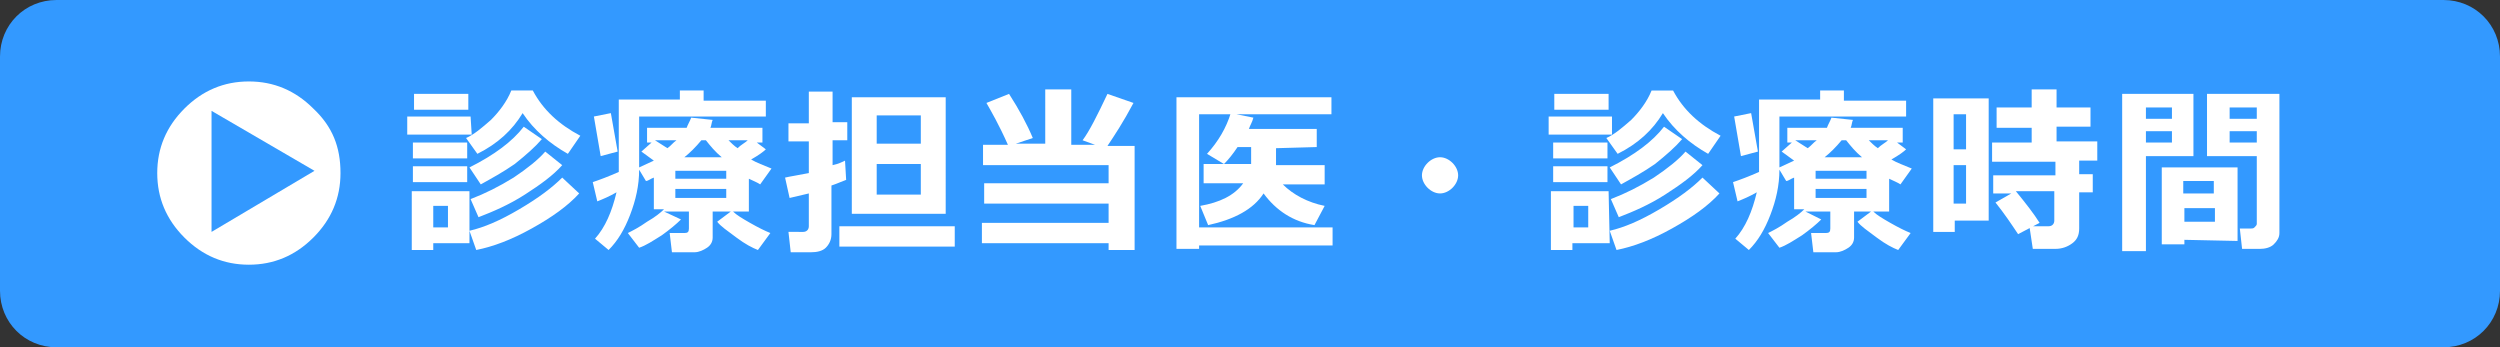 <?xml version="1.0" encoding="utf-8"?>
<!-- Generator: Adobe Illustrator 20.1.0, SVG Export Plug-In . SVG Version: 6.00 Build 0)  -->
<svg version="1.1" id="レイヤー_1" xmlns="http://www.w3.org/2000/svg" xmlns:xlink="http://www.w3.org/1999/xlink" x="0px"
	 y="0px" viewBox="0 0 221 30.7" style="enable-background:new 0 0 221 30.7;" xml:space="preserve">
<rect x="0" y="0" width="221" height="30.7" fill="#333333" stroke="none"/>
<style type="text/css">
	.st0{fill:#3399FF;}
	.st1{fill:#FFFFFF;}
</style>
<g>
	<path class="st0" d="M221,5c0-2.8-2.2-5-5-5H5C2.2,0,0,2.2,0,5v20.7c0,2.8,2.2,5,5,5h211c2.8,0,5-2.2,5-5V5z"/>
</g>
<path class="st1" d="M30.1,15.3c0,2.2-0.8,4.1-2.4,5.7c-1.6,1.6-3.5,2.4-5.7,2.4s-4.1-0.8-5.7-2.4c-1.6-1.6-2.4-3.5-2.4-5.7
	s0.8-4.1,2.4-5.7C17.9,8,19.8,7.2,22,7.2s4.1,0.8,5.7,2.4C29.4,11.2,30.1,13,30.1,15.3z"/>
<path class="st0" d="M27.8,15.1l-9.1,5.4V9.8L27.8,15.1z"/>
<path class="st1" d="M41.7,11.9H36v-1.6h5.6L41.7,11.9L41.7,11.9z M41.5,21.5h-3.2v0.6h-1.9v-5.2h5.1L41.5,21.5L41.5,21.5z
	 M41.4,9.7h-4.8V8.3h4.8V9.7z M41.3,14h-4.8v-1.4h4.8V14z M41.3,16.1h-4.8v-1.4h4.8V16.1z M39.6,20.1v-1.9h-1.3v1.9H39.6z M51.3,12
	l-1.1,1.6c-1.6-0.9-3-2.1-4-3.6c-0.9,1.5-2.2,2.7-4,3.6l-1-1.4c0.7-0.3,1.4-0.9,2.2-1.6C44.1,9.9,44.8,9,45.2,8h1.9
	C48,9.7,49.4,11,51.3,12z M47.9,12.3c-0.6,0.7-1.4,1.4-2.4,2.2c-1,0.7-2.1,1.3-3,1.8l-1-1.5c2.2-1.1,3.8-2.3,4.8-3.6L47.9,12.3z
	 M49.7,14.6c-0.8,0.9-1.9,1.7-3.3,2.6c-1.4,0.9-2.8,1.5-4.1,2l-0.7-1.6c1.3-0.5,2.5-1.1,3.8-1.9c1.2-0.8,2.2-1.6,2.8-2.3L49.7,14.6z
	 M51.2,17.1c-1,1.1-2.4,2.1-4.2,3.1s-3.4,1.6-4.9,1.9l-0.6-1.7c1.3-0.3,2.7-0.9,4.4-1.9s2.9-1.9,3.8-2.8L51.2,17.1z"/>
<path class="st1" d="M60.2,19.4c-0.4,0.4-1,0.9-1.7,1.4c-0.8,0.5-1.4,0.9-2,1.1l-1-1.3c0.4-0.2,1-0.5,1.7-1c0.7-0.4,1.2-0.8,1.5-1.1
	h-0.9v-2.8c-0.3,0.1-0.5,0.3-0.7,0.3l-0.6-1c0,1.4-0.3,2.7-0.8,4s-1.1,2.3-1.9,3.1l-1.2-1c0.9-1,1.5-2.4,1.9-4.1
	c-0.7,0.4-1.2,0.6-1.7,0.8l-0.4-1.7c0.6-0.2,1.4-0.5,2.3-0.9c0-0.2,0-0.6,0-1.2V8.8h5.4V8h2.1v0.9h5.5v1.4H56.5v3.8
	c0,0.1,0,0.3,0,0.7c0.4-0.2,0.9-0.4,1.3-0.6l-1.1-0.8l0.9-0.8h-0.4v-1.3h3.5c0.1-0.3,0.3-0.6,0.4-0.9l1.9,0.2
	c-0.1,0.2-0.1,0.5-0.2,0.7h4.6v1.3h-0.5l0.8,0.6c-0.2,0.2-0.6,0.5-1.3,0.9c0.5,0.3,1.1,0.5,1.8,0.8l-1,1.4c-0.3-0.2-0.6-0.3-1-0.5
	v2.9h-1.4c0.3,0.3,0.8,0.6,1.5,1s1.3,0.7,1.8,0.9L67,22.1c-0.5-0.2-1.1-0.5-1.9-1.1c-0.8-0.6-1.4-1-1.7-1.4l1.2-0.9H63V21
	c0,0.4-0.2,0.7-0.5,0.9c-0.3,0.2-0.7,0.4-1.1,0.4h-2l-0.2-1.7h1.3c0.3,0,0.4-0.1,0.4-0.4v-1.5h-2.2L60.2,19.4z M54.6,13.4l-1.5,0.4
	l-0.6-3.5L54,10L54.6,13.4z M57.9,12.4l1.1,0.7c0.3-0.2,0.5-0.5,0.8-0.7H57.9z M59.7,15.8h4.5v-0.7h-4.5V15.8z M64.2,16.7h-4.5v0.8
	h4.5V16.7z M60.5,13.9h3.3c-0.6-0.5-1-1-1.4-1.5H62C61.5,13,61,13.5,60.5,13.9z M66.1,12.4h-1.7c0.2,0.2,0.5,0.5,0.8,0.7
	C65.5,12.8,65.9,12.6,66.1,12.4z"/>
<path class="st1" d="M74.8,15.9c-0.3,0.1-0.7,0.3-1.3,0.5v4.3c0,0.5-0.2,0.9-0.5,1.2s-0.8,0.4-1.3,0.4h-1.8l-0.2-1.8H71
	c0.3,0,0.5-0.2,0.5-0.5v-2.9l-1.7,0.4l-0.4-1.8c0.4-0.1,1.1-0.2,2.1-0.4v-2.8h-1.8v-1.6h1.8V8.1h2.1v2.7h1.3v1.6h-1.3v2.2
	c0.5-0.1,0.9-0.3,1.1-0.4L74.8,15.9z M84.4,21.8H74.2V20h10.2V21.8z M83.6,18.9h-8.3V8.6h8.3V18.9z M81.4,12.7v-2.5h-3.9v2.5H81.4z
	 M81.4,17.2v-2.7h-3.9v2.7H81.4z"/>
<path class="st1" d="M98,21.5H86.8v-1.8H98V18H87v-1.8h11v-1.6H86.9v-1.8h2.2c-0.8-1.8-1.5-3-1.9-3.7l2-0.8c0.9,1.4,1.6,2.7,2.1,3.9
	l-1.5,0.5h2.6V7.9h2.3v4.9h2.1l-1.1-0.4c0.6-0.8,1.3-2.2,2.2-4.1l2.3,0.8c-0.9,1.7-1.7,2.9-2.3,3.8h2.4v9.2H98V21.5z"/>
<path class="st1" d="M117.8,21.7H106V22h-2V8.6h13.7v1.5H106v10h11.8V21.7z M112.8,13.1v1.5h4.3v1.7h-3.7c0.9,0.9,2.2,1.6,3.7,1.9
	l-0.9,1.7c-1.9-0.3-3.4-1.3-4.5-2.8c-0.9,1.4-2.6,2.3-4.9,2.8l-0.7-1.7c1.7-0.3,3-0.9,3.8-2h-3.5v-1.7h4.2V13h-1.2
	c-0.4,0.6-0.8,1.1-1.2,1.5l-1.5-0.9c1-1.1,1.7-2.3,2.1-3.6l2,0.4c-0.1,0.4-0.3,0.7-0.4,1h6V13L112.8,13.1L112.8,13.1z"/>
<path class="st1" d="M128.9,15.5c0,0.4-0.2,0.8-0.5,1.1s-0.7,0.5-1.1,0.5c-0.4,0-0.8-0.2-1.1-0.5s-0.5-0.7-0.5-1.1s0.2-0.8,0.5-1.1
	s0.7-0.5,1.1-0.5c0.4,0,0.8,0.2,1.1,0.5S128.9,15.1,128.9,15.5z"/>
<path class="st1" d="M142.5,11.9h-5.6v-1.6h5.6V11.9z M142.3,21.5H139v0.6h-1.9v-5.2h5.1L142.3,21.5L142.3,21.5z M142.2,9.7h-4.8
	V8.3h4.8V9.7z M142.1,14h-4.8v-1.4h4.8V14z M142.1,16.1h-4.8v-1.4h4.8V16.1z M140.4,20.1v-1.9h-1.3v1.9H140.4z M152.1,12l-1.1,1.6
	c-1.6-0.9-3-2.1-4-3.6c-0.9,1.5-2.2,2.7-4,3.6l-1-1.4c0.7-0.3,1.4-0.9,2.2-1.6c0.7-0.7,1.4-1.6,1.8-2.6h1.9
	C148.8,9.7,150.2,11,152.1,12z M148.7,12.3c-0.6,0.7-1.4,1.4-2.4,2.2c-1,0.7-2.1,1.3-3,1.8l-1-1.5c2.2-1.1,3.8-2.3,4.8-3.6
	L148.7,12.3z M150.5,14.6c-0.8,0.9-1.9,1.7-3.3,2.6s-2.8,1.5-4.1,2l-0.7-1.6c1.3-0.5,2.5-1.1,3.8-1.9c1.2-0.8,2.2-1.6,2.8-2.3
	L150.5,14.6z M152,17.1c-1,1.1-2.4,2.1-4.2,3.1c-1.8,1-3.4,1.6-4.9,1.9l-0.6-1.7c1.3-0.3,2.7-0.9,4.4-1.9s2.9-1.9,3.8-2.8L152,17.1z
	"/>
<path class="st1" d="M161,19.4c-0.4,0.4-1,0.9-1.7,1.4c-0.8,0.5-1.4,0.9-2,1.1l-1-1.3c0.4-0.2,1-0.5,1.7-1c0.7-0.4,1.2-0.8,1.5-1.1
	h-0.9v-2.8c-0.3,0.1-0.5,0.3-0.7,0.3l-0.6-1c0,1.4-0.3,2.7-0.8,4s-1.1,2.3-1.9,3.1l-1.2-1c0.9-1,1.5-2.4,1.9-4.1
	c-0.7,0.4-1.2,0.6-1.7,0.8l-0.4-1.7c0.6-0.2,1.4-0.5,2.3-0.9c0-0.2,0-0.6,0-1.2V8.8h5.4V8h2.1v0.9h5.5v1.4h-11.2v3.8
	c0,0.1,0,0.3,0,0.7c0.4-0.2,0.9-0.4,1.3-0.6l-1.1-0.8l0.9-0.8H158v-1.3h3.5c0.1-0.3,0.3-0.6,0.4-0.9l1.9,0.2
	c-0.1,0.2-0.1,0.5-0.2,0.7h4.6v1.3h-0.5l0.8,0.6c-0.2,0.2-0.6,0.5-1.3,0.9c0.5,0.3,1.1,0.5,1.8,0.8l-1,1.4c-0.3-0.2-0.6-0.3-1-0.5
	v2.9h-1.4c0.3,0.3,0.8,0.6,1.5,1s1.3,0.7,1.8,0.9l-1.1,1.5c-0.5-0.2-1.1-0.5-1.9-1.1s-1.4-1-1.7-1.4l1.2-0.9h-1.5V21
	c0,0.4-0.2,0.7-0.5,0.9c-0.3,0.2-0.7,0.4-1.1,0.4h-2l-0.2-1.7h1.3c0.3,0,0.4-0.1,0.4-0.4v-1.5h-2.2L161,19.4z M155.4,13.4l-1.5,0.4
	l-0.6-3.5l1.5-0.3L155.4,13.4z M158.7,12.4l1.1,0.7c0.3-0.2,0.5-0.5,0.8-0.7H158.7z M160.5,15.8h4.5v-0.7h-4.5V15.8z M165,16.7h-4.5
	v0.8h4.5V16.7z M161.3,13.9h3.3c-0.6-0.5-1-1-1.4-1.5h-0.4C162.3,13,161.8,13.5,161.3,13.9z M166.9,12.4h-1.7
	c0.2,0.2,0.5,0.5,0.8,0.7C166.3,12.8,166.7,12.6,166.9,12.4z"/>
<path class="st1" d="M175.7,19.5h-2.9v1h-1.9V8.7h4.9v10.8H175.7z M173.8,13.2v-3.1h-1.1v3.1C172.7,13.2,173.8,13.2,173.8,13.2z
	 M173.8,18v-3.4h-1.1V18H173.8z M180.3,19.7l-1.9,1c-0.6-0.9-1.2-1.8-2-2.8l1.4-0.8h-1.6v-1.6h5.5v-1.2h-5.6v-1.7h3.5v-1.3h-3.1V9.5
	h3.1V7.9h2.2v1.6h3v1.7h-3v1.3h3.6v1.7h-1.6v1.2h1.2V17h-1.2v3.2c0,0.6-0.2,1-0.6,1.3s-0.9,0.5-1.5,0.5h-2l-0.3-2h1.7
	c0.3,0,0.5-0.2,0.5-0.5v-2.6h-3.4C179.1,18,179.8,18.9,180.3,19.7z"/>
<path class="st1" d="M193.9,13.8h-4.2v8.4h-2.1V8.3h6.3L193.9,13.8L193.9,13.8z M192,10.5v-1h-2.3v1H192z M192,12.6v-1h-2.3v1H192z
	 M193.1,21.2v0.4h-2v-6.8h6.7v6.5L193.1,21.2L193.1,21.2z M195.7,17.1V16H193v1.1H195.7z M193.1,19.6h2.7v-1.2h-2.7V19.6z
	 M201.5,20.6c0,0.4-0.2,0.7-0.5,1s-0.8,0.4-1.2,0.4h-1.6l-0.2-1.8h1c0.1,0,0.2,0,0.3-0.1c0.1-0.1,0.2-0.2,0.2-0.3v-6h-4.4V8.3h6.4
	L201.5,20.6L201.5,20.6z M197.1,10.5h2.4v-1h-2.4V10.5z M199.5,11.6h-2.4v1h2.4V11.6z"/>
</svg>
